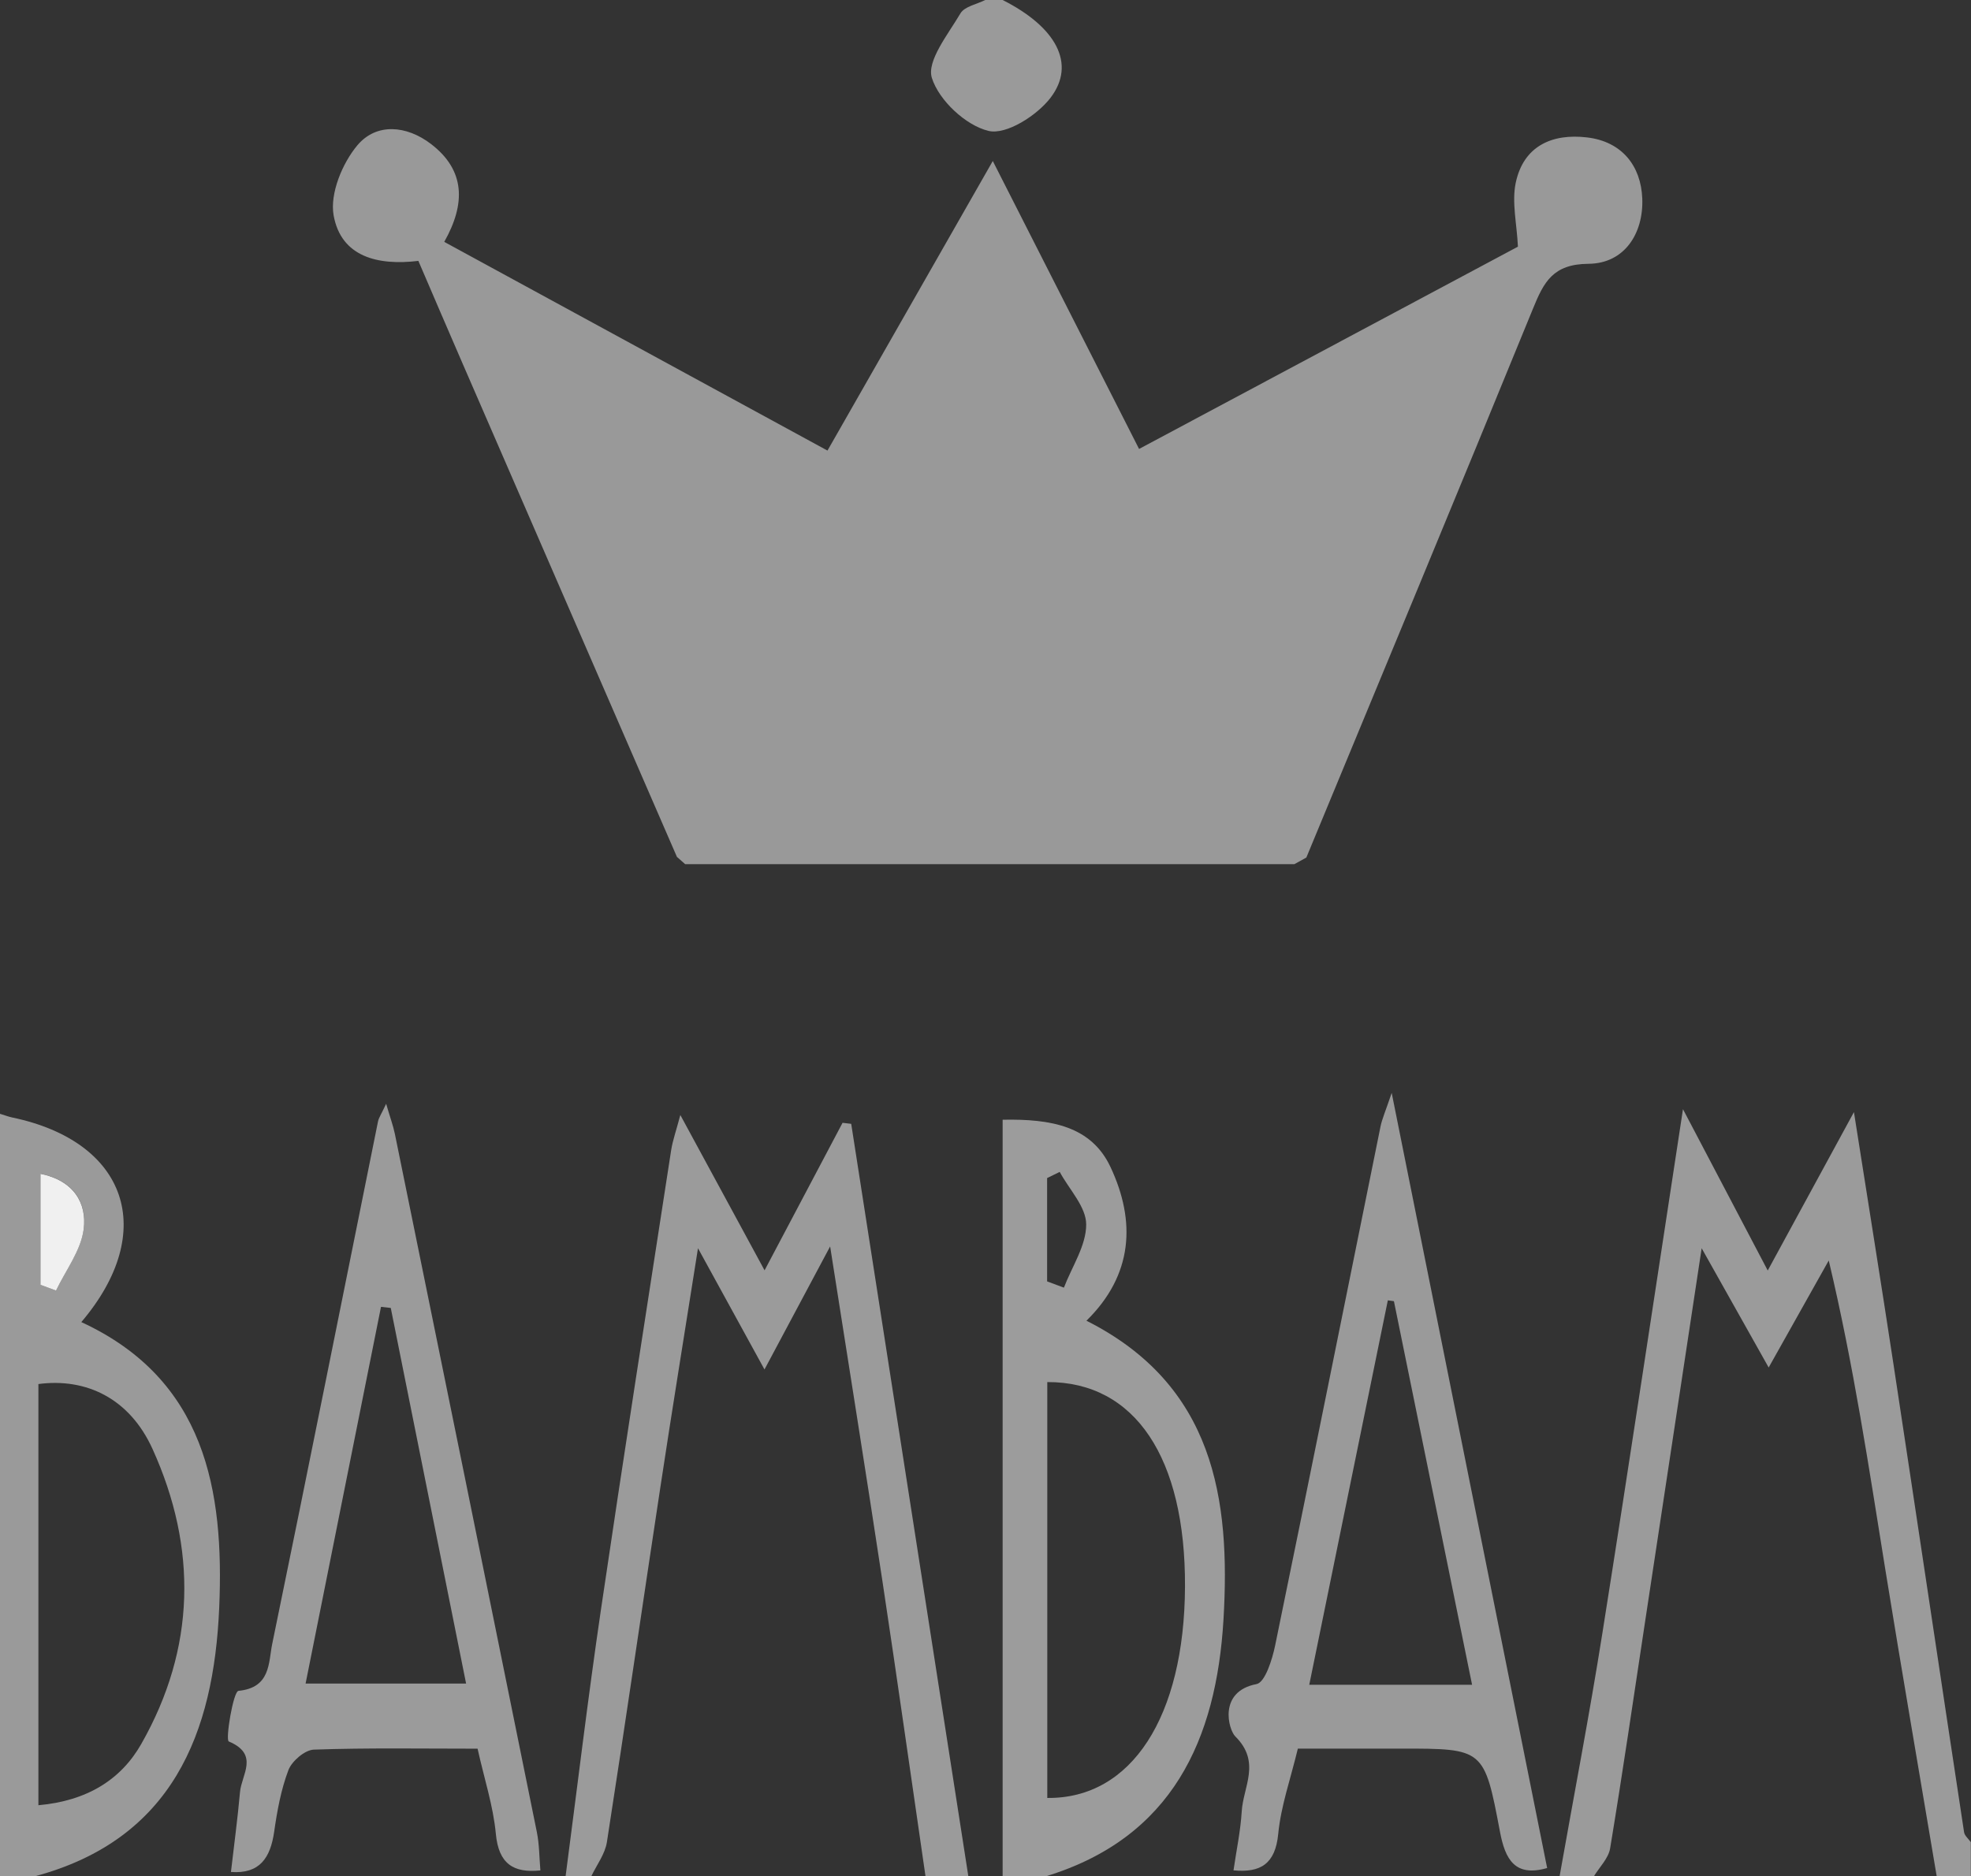 <svg xmlns="http://www.w3.org/2000/svg" version="1.1" viewBox="0 0 230 219"><rect x="0" y="0" width="230" height="219" fill="#333333" stroke="none"/><defs><style>.cls-1{fill:#909090}.cls-2{fill:#9c9c9c}.cls-3{fill:#9a9a9a}.cls-4{fill:#9b9b9b}.cls-5{fill:#f0f0f0}.cls-6{fill:#999}.cls-7{fill:#b2b2b2}</style></defs><g><g id="Laag_1"><g id="OlmzO0"><g><path d="M108 219c-1.67-11.47-3.29-22.95-5.02-34.41-1.91-12.61-3.93-25.2-6.11-39.11-2.77 5.19-4.97 9.32-7.66 14.36-2.63-4.8-4.89-8.92-7.76-14.15-1.59 10.07-3.05 19.04-4.41 28.02-2.09 13.76-4.08 27.55-6.22 41.3-.22 1.39-1.19 2.66-1.82 3.98h-3c1.36-10.36 2.6-20.74 4.12-31.08 2.64-17.91 5.44-35.79 8.2-53.67.18-1.14.58-2.25 1.07-4.1 3.36 6.2 6.45 11.9 9.83 18.13 3.27-6.18 6.19-11.7 9.1-17.22l1.01.12c4.56 29.28 9.12 58.55 13.67 87.83h-5ZM226 219c-2-11.92-4.06-23.83-5.99-35.76-1.92-11.9-3.69-23.83-6.61-36.12-2.18 3.88-4.36 7.76-7.01 12.49-2.62-4.67-4.95-8.82-7.82-13.92-2.31 15.22-4.45 29.36-6.59 43.51-1.34 8.85-2.63 17.71-4.09 26.53-.19 1.16-1.24 2.19-1.9 3.27h-4c1.67-9.45 3.49-18.88 4.99-28.35 3.16-19.93 6.15-39.89 9.41-61.19 3.59 6.82 6.56 12.49 9.89 18.83 3.32-6.1 6.31-11.61 10.06-18.49 1.7 10.81 3.19 20.07 4.6 29.34 2.77 18.23 5.48 36.47 8.25 54.7.06.42.52.78.79 1.17v4h-4Z" class="cls-4"/><path d="M117 219v-88.31c5.68-.11 10.35.75 12.59 5.53 2.96 6.31 2.65 12.57-2.81 17.93 14.88 7.5 16.83 20.77 15.99 34.89-.83 13.97-5.95 25.46-20.77 29.97h-5Zm5.21-9.15c9.85.11 16-9.51 16.07-24.65.07-15.03-5.82-23.93-16.07-23.89v48.53Zm-.02-60.29c.65.24 1.31.49 1.96.73.94-2.46 2.61-4.92 2.6-7.38 0-2.05-1.99-4.09-3.09-6.13l-1.47.72v12.06Z" class="cls-2"/><path d="M0 130c.48.14.95.33 1.43.43 13.4 2.8 17.06 13.29 8.06 23.88 14.49 6.69 16.68 19.64 16.09 33.34-.63 14.64-5.45 27.06-21.57 31.36H0v-89Zm4.48 80.7c5.66-.5 9.64-2.98 12.01-7.16 6.35-11.16 6.55-22.86 1.31-34.42-2.67-5.89-7.72-8.32-13.32-7.58v49.16Zm.24-73.7v12.95c.61.22 1.21.45 1.82.67 1.13-2.39 2.91-4.69 3.23-7.18.38-3-1.12-5.65-5.05-6.45ZM117 0c6.22 3.14 8.62 7.44 5.59 11.41-1.58 2.07-5.17 4.36-7.23 3.87-2.66-.63-5.8-3.57-6.62-6.19-.62-1.98 1.9-5.09 3.33-7.52.48-.82 1.92-1.07 2.92-1.58h2Z" class="cls-3"/><path d="M119 219h2-2Z" class="cls-7"/><path d="M151.04 100.86H79.95c-.32-.28-.64-.57-.96-.85-8.34-19.19-16.67-38.39-25.01-57.58-1.72-3.95-3.41-7.92-5.16-11.98-4.72.57-9.02-.46-9.89-5.32-.45-2.53 1.01-6.07 2.77-8.17 2.24-2.66 5.77-2.32 8.6-.15 3.98 3.05 4.07 6.94 1.54 11.42 14.92 8.13 29.6 16.12 44.72 24.36 6.37-11.16 12.52-21.95 19.29-33.8 5.9 11.62 11.34 22.33 17.07 33.61 14.99-8.01 29.74-15.89 44.21-23.61-.13-2.7-.73-5.18-.26-7.44.9-4.3 4.24-5.8 8.33-5.31 4.07.48 6.29 3.32 6.44 7.13.16 4.06-2.07 7.59-6.27 7.62-4.16.03-5.22 2.13-6.49 5.25-8.73 21.38-17.61 42.71-26.44 64.05l-1.41.78Z" class="cls-6"/><path d="M180.54 218.03c-3.77 1.08-4.9-1.01-5.51-4.26-1.83-9.69-1.9-9.68-11.54-9.68h-12.04c-.86 3.57-1.98 6.72-2.29 9.95-.34 3.53-2.08 4.56-5.22 4.26.33-2.29.82-4.58.96-6.88.17-2.88 2.28-5.75-.75-8.75-.8-.79-2.03-5.25 2.48-6.11.99-.19 1.83-2.86 2.17-4.51 4.15-20.17 8.2-40.36 12.29-60.54.18-.9.57-1.76 1.31-3.95 6.23 31.07 12.19 60.77 18.14 90.47Zm-8.76-21.39c-3.12-15.33-6.12-30.05-9.12-44.77-.24-.03-.47-.06-.71-.1-3.03 14.83-6.06 29.66-9.17 44.87h18.99Z" class="cls-3"/><path d="M63.06 218.31c-3.16.32-4.87-.77-5.2-4.28-.3-3.24-1.35-6.41-2.13-9.93-6.56 0-12.84-.11-19.11.11-1.05.04-2.55 1.33-2.96 2.38-.87 2.29-1.32 4.78-1.67 7.23-.44 3.02-1.68 4.92-5.04 4.67.36-3.12.78-6.23 1.06-9.35.18-2 2.27-4.38-1.31-5.88-.42-.18.52-5.85 1.13-5.91 3.76-.37 3.49-3.27 3.93-5.45 4.19-20.32 8.24-40.67 12.35-61 .09-.45.39-.86.95-2.07.47 1.62.82 2.55 1.02 3.52 5.54 27.16 11.07 54.33 16.57 81.5.29 1.45.28 2.97.41 4.46Zm-17.45-65.65c-.38-.04-.76-.09-1.15-.13-2.92 14.6-5.84 29.19-8.8 43.97h18.73c-2.99-14.94-5.89-29.39-8.79-43.84Z" class="cls-4"/><path d="M78.99 100c.32.28.64.57.96.85-.32-.28-.64-.57-.96-.85ZM151.04 100.86l1.41-.78-1.41.78Z" class="cls-1"/><path d="M4.72 137c3.92.8 5.42 3.45 5.05 6.45-.31 2.49-2.09 4.79-3.23 7.18-.61-.22-1.21-.45-1.82-.67v-12.95Z" class="cls-5"/></g></g></g></g></svg>